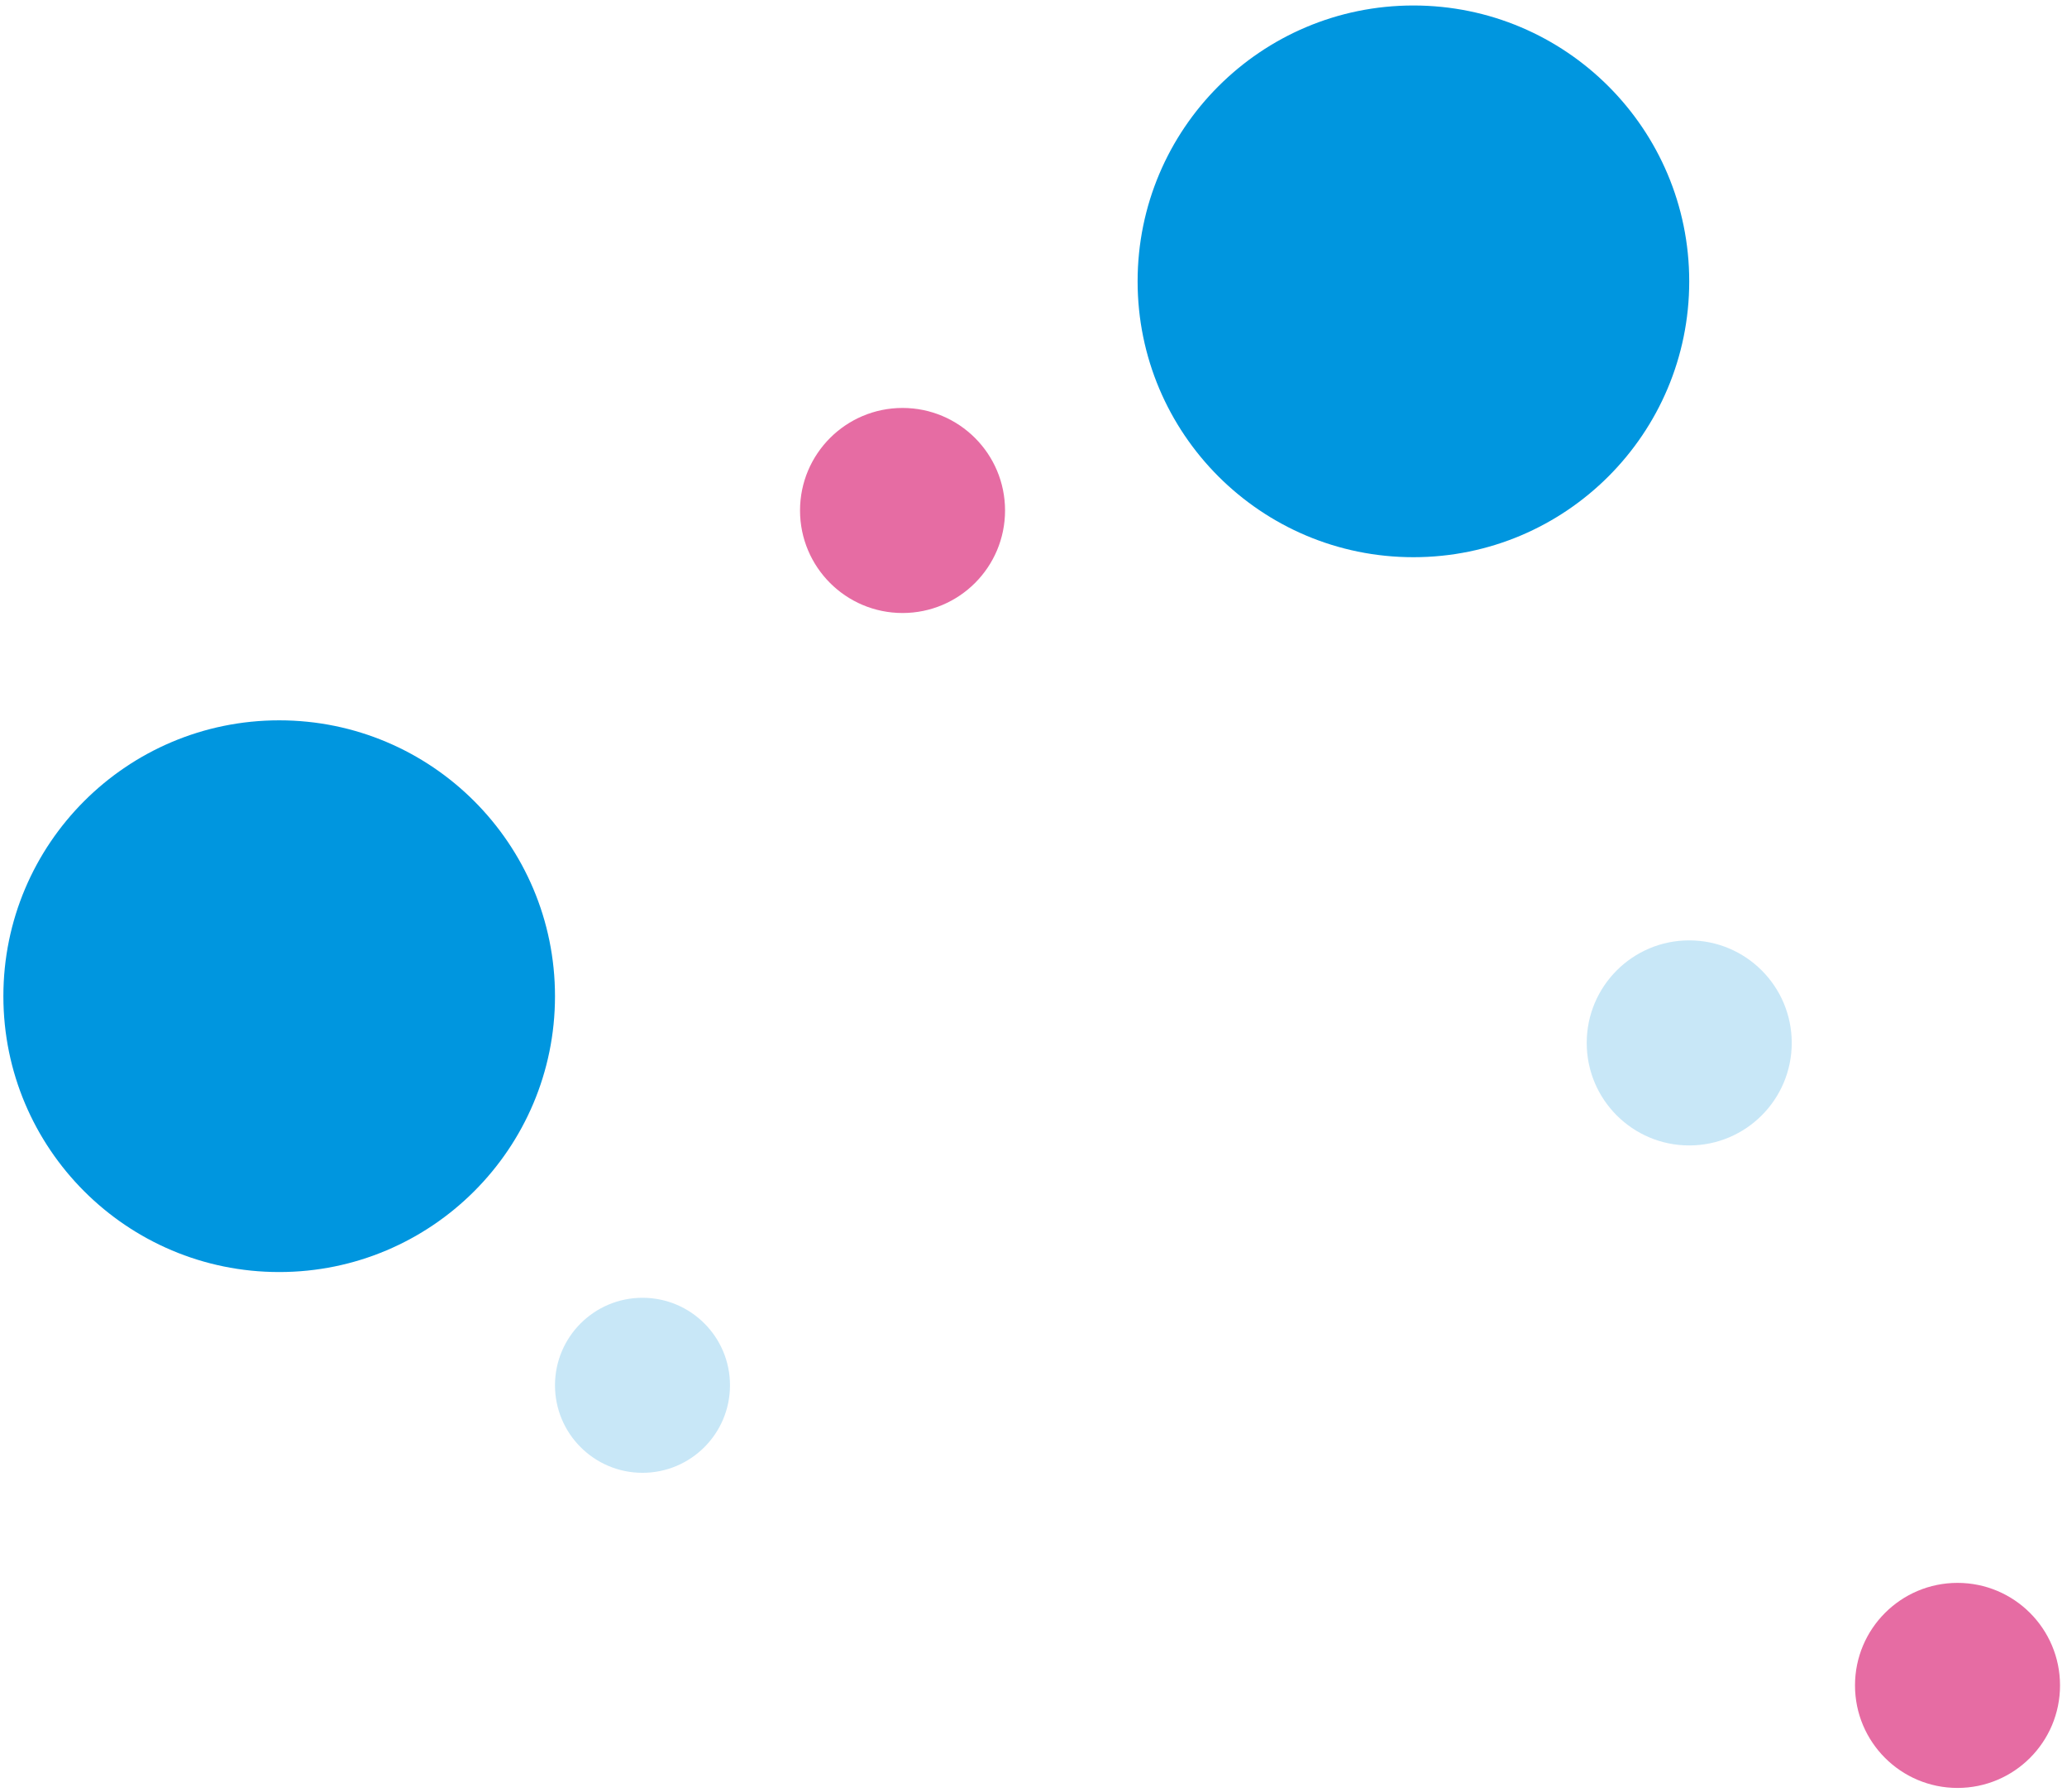 <?xml version="1.0" encoding="utf-8"?>
<!-- Generator: Adobe Illustrator 15.0.0, SVG Export Plug-In  -->
<!DOCTYPE svg PUBLIC "-//W3C//DTD SVG 1.1//EN" "http://www.w3.org/Graphics/SVG/1.1/DTD/svg11.dtd">
<svg version="1.1"
	 xmlns="http://www.w3.org/2000/svg" xmlns:xlink="http://www.w3.org/1999/xlink" xmlns:a="http://ns.adobe.com/AdobeSVGViewerExtensions/3.0/"
	 x="0px" y="0px" width="293px" height="254px" viewBox="0.425 -0.136 293 254" enable-background="new 0.425 -0.136 293 254"
	 xml:space="preserve">
<defs>
</defs>
<circle fill="#C8E7F7" cx="239.875" cy="147.671" r="14.531"/>
<circle fill="#E66CA3" cx="277.905" cy="238.73" r="14.531"/>
<circle fill="#E66CA3" cx="128.361" cy="72.212" r="14.531"/>
<circle fill="#C8E7F7" cx="91.499" cy="196.196" r="12.403"/>
<circle fill="#0096DF" cx="40" cy="141.049" r="39.096"/>
<circle fill="#0096DF" cx="200.779" cy="39.738" r="39.096"/>
<rect id="_x3C_スライス_x3E__17_" fill="none" width="293" height="254"/>
</svg>
